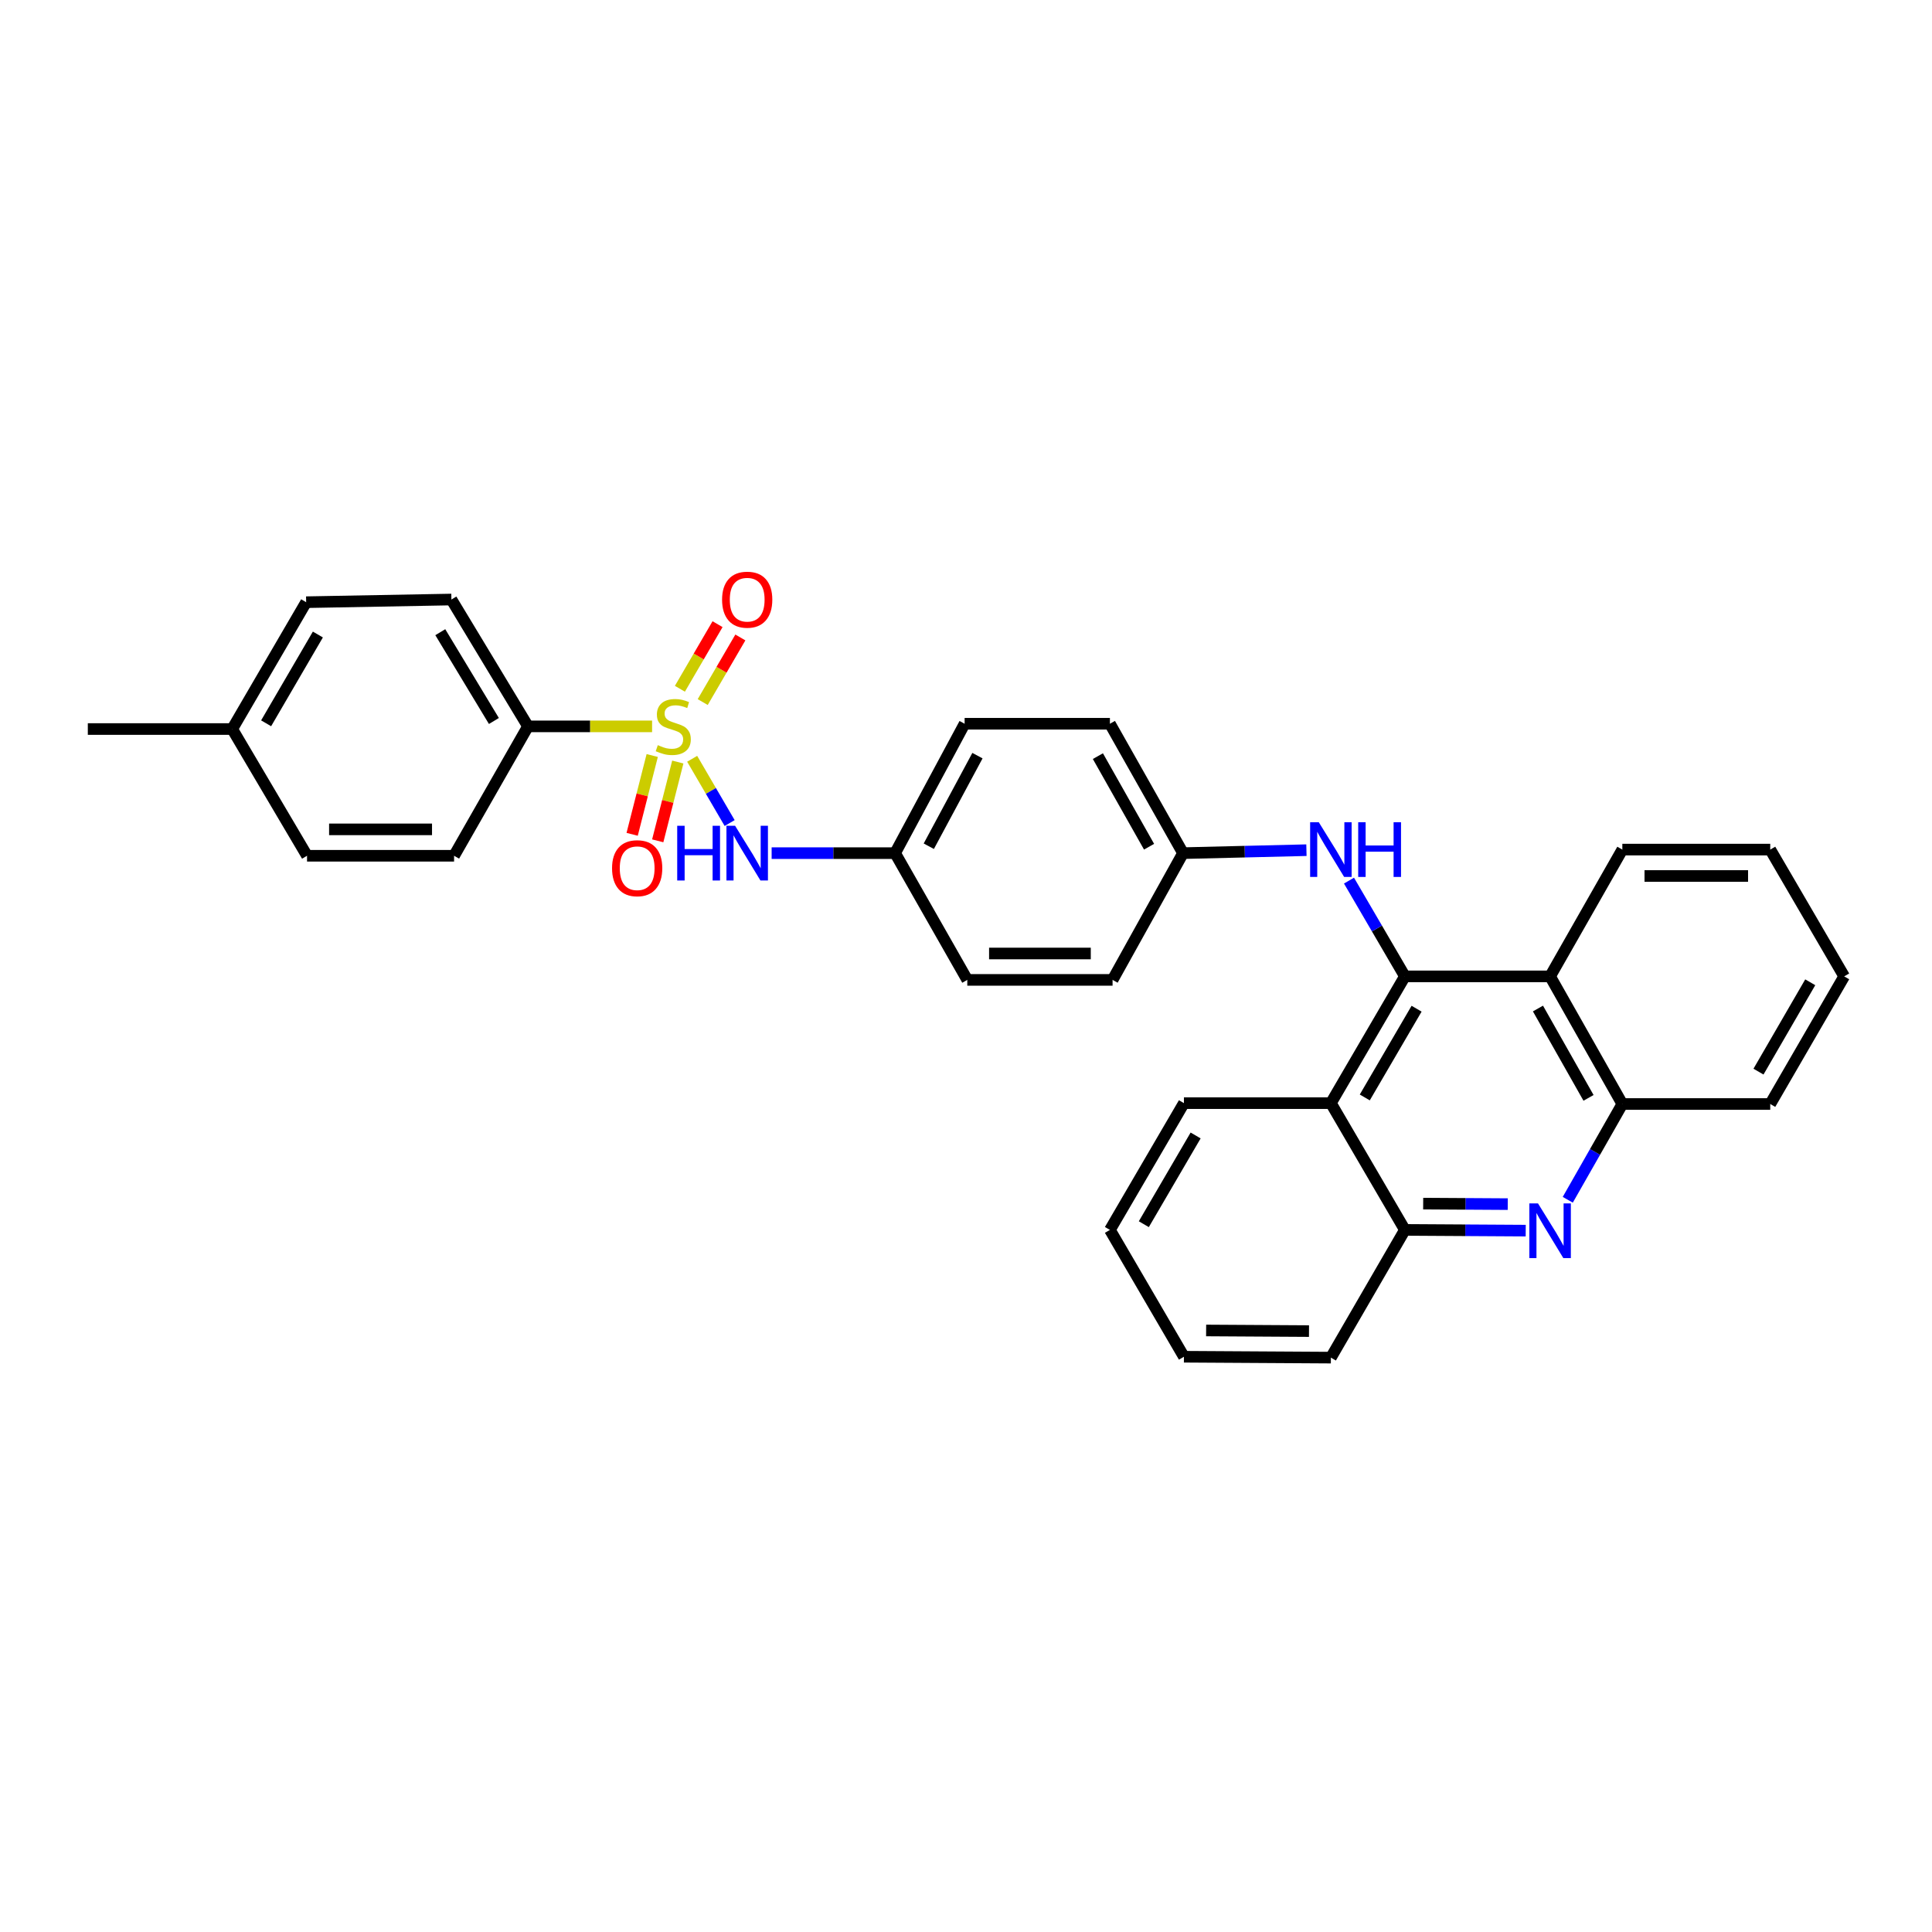 <?xml version='1.0' encoding='iso-8859-1'?>
<svg version='1.1' baseProfile='full'
              xmlns='http://www.w3.org/2000/svg'
                      xmlns:rdkit='http://www.rdkit.org/xml'
                      xmlns:xlink='http://www.w3.org/1999/xlink'
                  xml:space='preserve'
width='1000px' height='1000px' viewBox='0 0 1000 1000'>
<!-- END OF HEADER -->
<rect style='opacity:1.0;fill:#FFFFFF;stroke:none' width='1000' height='1000' x='0' y='0'> </rect>
<path class='bond-4' d='M 358.267,392.747 L 367.965,409.378' style='fill:none;fill-rule:evenodd;stroke:#CCCC00;stroke-width:6px;stroke-linecap:butt;stroke-linejoin:miter;stroke-opacity:1' />
<path class='bond-4' d='M 367.965,409.378 L 377.664,426.01' style='fill:none;fill-rule:evenodd;stroke:#0000FF;stroke-width:6px;stroke-linecap:butt;stroke-linejoin:miter;stroke-opacity:1' />
<path class='bond-8' d='M 337.522,375.968 L 305.404,375.968' style='fill:none;fill-rule:evenodd;stroke:#CCCC00;stroke-width:6px;stroke-linecap:butt;stroke-linejoin:miter;stroke-opacity:1' />
<path class='bond-8' d='M 305.404,375.968 L 273.285,375.968' style='fill:none;fill-rule:evenodd;stroke:#000000;stroke-width:6px;stroke-linecap:butt;stroke-linejoin:miter;stroke-opacity:1' />
<path class='bond-9' d='M 363.722,363.388 L 373.466,346.669' style='fill:none;fill-rule:evenodd;stroke:#CCCC00;stroke-width:6px;stroke-linecap:butt;stroke-linejoin:miter;stroke-opacity:1' />
<path class='bond-9' d='M 373.466,346.669 L 383.209,329.95' style='fill:none;fill-rule:evenodd;stroke:#FF0000;stroke-width:6px;stroke-linecap:butt;stroke-linejoin:miter;stroke-opacity:1' />
<path class='bond-9' d='M 351.915,356.507 L 361.659,339.788' style='fill:none;fill-rule:evenodd;stroke:#CCCC00;stroke-width:6px;stroke-linecap:butt;stroke-linejoin:miter;stroke-opacity:1' />
<path class='bond-9' d='M 361.659,339.788 L 371.403,323.069' style='fill:none;fill-rule:evenodd;stroke:#FF0000;stroke-width:6px;stroke-linecap:butt;stroke-linejoin:miter;stroke-opacity:1' />
<path class='bond-10' d='M 337.588,391.053 L 332.393,411.446' style='fill:none;fill-rule:evenodd;stroke:#CCCC00;stroke-width:6px;stroke-linecap:butt;stroke-linejoin:miter;stroke-opacity:1' />
<path class='bond-10' d='M 332.393,411.446 L 327.198,431.839' style='fill:none;fill-rule:evenodd;stroke:#FF0000;stroke-width:6px;stroke-linecap:butt;stroke-linejoin:miter;stroke-opacity:1' />
<path class='bond-10' d='M 350.831,394.426 L 345.635,414.819' style='fill:none;fill-rule:evenodd;stroke:#CCCC00;stroke-width:6px;stroke-linecap:butt;stroke-linejoin:miter;stroke-opacity:1' />
<path class='bond-10' d='M 345.635,414.819 L 340.44,435.212' style='fill:none;fill-rule:evenodd;stroke:#FF0000;stroke-width:6px;stroke-linecap:butt;stroke-linejoin:miter;stroke-opacity:1' />
<path class='bond-0' d='M 727.17,505.37 L 712.704,480.588' style='fill:none;fill-rule:evenodd;stroke:#000000;stroke-width:6px;stroke-linecap:butt;stroke-linejoin:miter;stroke-opacity:1' />
<path class='bond-0' d='M 712.704,480.588 L 698.237,455.806' style='fill:none;fill-rule:evenodd;stroke:#0000FF;stroke-width:6px;stroke-linecap:butt;stroke-linejoin:miter;stroke-opacity:1' />
<path class='bond-2' d='M 727.17,505.37 L 802.329,505.37' style='fill:none;fill-rule:evenodd;stroke:#000000;stroke-width:6px;stroke-linecap:butt;stroke-linejoin:miter;stroke-opacity:1' />
<path class='bond-3' d='M 727.17,505.37 L 688.862,570.986' style='fill:none;fill-rule:evenodd;stroke:#000000;stroke-width:6px;stroke-linecap:butt;stroke-linejoin:miter;stroke-opacity:1' />
<path class='bond-3' d='M 733.225,522.103 L 706.409,568.034' style='fill:none;fill-rule:evenodd;stroke:#000000;stroke-width:6px;stroke-linecap:butt;stroke-linejoin:miter;stroke-opacity:1' />
<path class='bond-1' d='M 789.71,636.974 L 758.44,636.785' style='fill:none;fill-rule:evenodd;stroke:#0000FF;stroke-width:6px;stroke-linecap:butt;stroke-linejoin:miter;stroke-opacity:1' />
<path class='bond-1' d='M 758.44,636.785 L 727.17,636.595' style='fill:none;fill-rule:evenodd;stroke:#000000;stroke-width:6px;stroke-linecap:butt;stroke-linejoin:miter;stroke-opacity:1' />
<path class='bond-1' d='M 780.412,623.252 L 758.523,623.12' style='fill:none;fill-rule:evenodd;stroke:#0000FF;stroke-width:6px;stroke-linecap:butt;stroke-linejoin:miter;stroke-opacity:1' />
<path class='bond-1' d='M 758.523,623.12 L 736.634,622.987' style='fill:none;fill-rule:evenodd;stroke:#000000;stroke-width:6px;stroke-linecap:butt;stroke-linejoin:miter;stroke-opacity:1' />
<path class='bond-33' d='M 811.474,621.003 L 825.596,596.218' style='fill:none;fill-rule:evenodd;stroke:#0000FF;stroke-width:6px;stroke-linecap:butt;stroke-linejoin:miter;stroke-opacity:1' />
<path class='bond-33' d='M 825.596,596.218 L 839.719,571.434' style='fill:none;fill-rule:evenodd;stroke:#000000;stroke-width:6px;stroke-linecap:butt;stroke-linejoin:miter;stroke-opacity:1' />
<path class='bond-6' d='M 802.329,505.37 L 839.719,571.434' style='fill:none;fill-rule:evenodd;stroke:#000000;stroke-width:6px;stroke-linecap:butt;stroke-linejoin:miter;stroke-opacity:1' />
<path class='bond-6' d='M 796.045,522.011 L 822.218,568.256' style='fill:none;fill-rule:evenodd;stroke:#000000;stroke-width:6px;stroke-linecap:butt;stroke-linejoin:miter;stroke-opacity:1' />
<path class='bond-22' d='M 802.329,505.37 L 839.719,439.747' style='fill:none;fill-rule:evenodd;stroke:#000000;stroke-width:6px;stroke-linecap:butt;stroke-linejoin:miter;stroke-opacity:1' />
<path class='bond-5' d='M 688.862,570.986 L 727.17,636.595' style='fill:none;fill-rule:evenodd;stroke:#000000;stroke-width:6px;stroke-linecap:butt;stroke-linejoin:miter;stroke-opacity:1' />
<path class='bond-23' d='M 688.862,570.986 L 612.799,570.986' style='fill:none;fill-rule:evenodd;stroke:#000000;stroke-width:6px;stroke-linecap:butt;stroke-linejoin:miter;stroke-opacity:1' />
<path class='bond-13' d='M 399.399,441.584 L 431.354,441.584' style='fill:none;fill-rule:evenodd;stroke:#0000FF;stroke-width:6px;stroke-linecap:butt;stroke-linejoin:miter;stroke-opacity:1' />
<path class='bond-13' d='M 431.354,441.584 L 463.309,441.584' style='fill:none;fill-rule:evenodd;stroke:#000000;stroke-width:6px;stroke-linecap:butt;stroke-linejoin:miter;stroke-opacity:1' />
<path class='bond-24' d='M 727.17,636.595 L 688.862,702.705' style='fill:none;fill-rule:evenodd;stroke:#000000;stroke-width:6px;stroke-linecap:butt;stroke-linejoin:miter;stroke-opacity:1' />
<path class='bond-25' d='M 839.719,571.434 L 916.275,571.434' style='fill:none;fill-rule:evenodd;stroke:#000000;stroke-width:6px;stroke-linecap:butt;stroke-linejoin:miter;stroke-opacity:1' />
<path class='bond-7' d='M 676.208,440.05 L 644.268,440.817' style='fill:none;fill-rule:evenodd;stroke:#0000FF;stroke-width:6px;stroke-linecap:butt;stroke-linejoin:miter;stroke-opacity:1' />
<path class='bond-7' d='M 644.268,440.817 L 612.329,441.584' style='fill:none;fill-rule:evenodd;stroke:#000000;stroke-width:6px;stroke-linecap:butt;stroke-linejoin:miter;stroke-opacity:1' />
<path class='bond-11' d='M 273.285,375.968 L 233.648,310.314' style='fill:none;fill-rule:evenodd;stroke:#000000;stroke-width:6px;stroke-linecap:butt;stroke-linejoin:miter;stroke-opacity:1' />
<path class='bond-11' d='M 255.641,373.182 L 227.895,327.224' style='fill:none;fill-rule:evenodd;stroke:#000000;stroke-width:6px;stroke-linecap:butt;stroke-linejoin:miter;stroke-opacity:1' />
<path class='bond-12' d='M 273.285,375.968 L 235.03,442.943' style='fill:none;fill-rule:evenodd;stroke:#000000;stroke-width:6px;stroke-linecap:butt;stroke-linejoin:miter;stroke-opacity:1' />
<path class='bond-16' d='M 233.648,310.314 L 158.466,311.695' style='fill:none;fill-rule:evenodd;stroke:#000000;stroke-width:6px;stroke-linecap:butt;stroke-linejoin:miter;stroke-opacity:1' />
<path class='bond-15' d='M 235.03,442.943 L 158.922,442.943' style='fill:none;fill-rule:evenodd;stroke:#000000;stroke-width:6px;stroke-linecap:butt;stroke-linejoin:miter;stroke-opacity:1' />
<path class='bond-15' d='M 223.614,429.277 L 170.338,429.277' style='fill:none;fill-rule:evenodd;stroke:#000000;stroke-width:6px;stroke-linecap:butt;stroke-linejoin:miter;stroke-opacity:1' />
<path class='bond-18' d='M 463.309,441.584 L 499.286,374.609' style='fill:none;fill-rule:evenodd;stroke:#000000;stroke-width:6px;stroke-linecap:butt;stroke-linejoin:miter;stroke-opacity:1' />
<path class='bond-18' d='M 480.744,438.004 L 505.928,391.122' style='fill:none;fill-rule:evenodd;stroke:#000000;stroke-width:6px;stroke-linecap:butt;stroke-linejoin:miter;stroke-opacity:1' />
<path class='bond-19' d='M 463.309,441.584 L 500.668,507.192' style='fill:none;fill-rule:evenodd;stroke:#000000;stroke-width:6px;stroke-linecap:butt;stroke-linejoin:miter;stroke-opacity:1' />
<path class='bond-14' d='M 612.329,441.584 L 575.865,507.192' style='fill:none;fill-rule:evenodd;stroke:#000000;stroke-width:6px;stroke-linecap:butt;stroke-linejoin:miter;stroke-opacity:1' />
<path class='bond-32' d='M 612.329,441.584 L 574.491,374.609' style='fill:none;fill-rule:evenodd;stroke:#000000;stroke-width:6px;stroke-linecap:butt;stroke-linejoin:miter;stroke-opacity:1' />
<path class='bond-32' d='M 594.755,438.259 L 568.269,391.377' style='fill:none;fill-rule:evenodd;stroke:#000000;stroke-width:6px;stroke-linecap:butt;stroke-linejoin:miter;stroke-opacity:1' />
<path class='bond-17' d='M 158.922,442.943 L 120.196,377.349' style='fill:none;fill-rule:evenodd;stroke:#000000;stroke-width:6px;stroke-linecap:butt;stroke-linejoin:miter;stroke-opacity:1' />
<path class='bond-31' d='M 158.466,311.695 L 120.196,377.349' style='fill:none;fill-rule:evenodd;stroke:#000000;stroke-width:6px;stroke-linecap:butt;stroke-linejoin:miter;stroke-opacity:1' />
<path class='bond-31' d='M 164.532,328.425 L 137.743,374.383' style='fill:none;fill-rule:evenodd;stroke:#000000;stroke-width:6px;stroke-linecap:butt;stroke-linejoin:miter;stroke-opacity:1' />
<path class='bond-26' d='M 120.196,377.349 L 45.455,377.349' style='fill:none;fill-rule:evenodd;stroke:#000000;stroke-width:6px;stroke-linecap:butt;stroke-linejoin:miter;stroke-opacity:1' />
<path class='bond-21' d='M 499.286,374.609 L 574.491,374.609' style='fill:none;fill-rule:evenodd;stroke:#000000;stroke-width:6px;stroke-linecap:butt;stroke-linejoin:miter;stroke-opacity:1' />
<path class='bond-20' d='M 500.668,507.192 L 575.865,507.192' style='fill:none;fill-rule:evenodd;stroke:#000000;stroke-width:6px;stroke-linecap:butt;stroke-linejoin:miter;stroke-opacity:1' />
<path class='bond-20' d='M 511.948,493.527 L 564.586,493.527' style='fill:none;fill-rule:evenodd;stroke:#000000;stroke-width:6px;stroke-linecap:butt;stroke-linejoin:miter;stroke-opacity:1' />
<path class='bond-27' d='M 839.719,439.747 L 916.275,439.747' style='fill:none;fill-rule:evenodd;stroke:#000000;stroke-width:6px;stroke-linecap:butt;stroke-linejoin:miter;stroke-opacity:1' />
<path class='bond-27' d='M 851.202,453.412 L 904.792,453.412' style='fill:none;fill-rule:evenodd;stroke:#000000;stroke-width:6px;stroke-linecap:butt;stroke-linejoin:miter;stroke-opacity:1' />
<path class='bond-28' d='M 612.799,570.986 L 574.491,636.595' style='fill:none;fill-rule:evenodd;stroke:#000000;stroke-width:6px;stroke-linecap:butt;stroke-linejoin:miter;stroke-opacity:1' />
<path class='bond-28' d='M 618.854,587.718 L 592.038,633.644' style='fill:none;fill-rule:evenodd;stroke:#000000;stroke-width:6px;stroke-linecap:butt;stroke-linejoin:miter;stroke-opacity:1' />
<path class='bond-34' d='M 688.862,702.705 L 612.799,702.249' style='fill:none;fill-rule:evenodd;stroke:#000000;stroke-width:6px;stroke-linecap:butt;stroke-linejoin:miter;stroke-opacity:1' />
<path class='bond-34' d='M 677.534,688.971 L 624.291,688.652' style='fill:none;fill-rule:evenodd;stroke:#000000;stroke-width:6px;stroke-linecap:butt;stroke-linejoin:miter;stroke-opacity:1' />
<path class='bond-35' d='M 916.275,571.434 L 954.545,505.37' style='fill:none;fill-rule:evenodd;stroke:#000000;stroke-width:6px;stroke-linecap:butt;stroke-linejoin:miter;stroke-opacity:1' />
<path class='bond-35' d='M 910.191,554.675 L 936.98,508.43' style='fill:none;fill-rule:evenodd;stroke:#000000;stroke-width:6px;stroke-linecap:butt;stroke-linejoin:miter;stroke-opacity:1' />
<path class='bond-30' d='M 916.275,439.747 L 954.545,505.37' style='fill:none;fill-rule:evenodd;stroke:#000000;stroke-width:6px;stroke-linecap:butt;stroke-linejoin:miter;stroke-opacity:1' />
<path class='bond-29' d='M 574.491,636.595 L 612.799,702.249' style='fill:none;fill-rule:evenodd;stroke:#000000;stroke-width:6px;stroke-linecap:butt;stroke-linejoin:miter;stroke-opacity:1' />
<path  class='atom-0' d='M 340.482 385.688
Q 340.802 385.808, 342.122 386.368
Q 343.442 386.928, 344.882 387.288
Q 346.362 387.608, 347.802 387.608
Q 350.482 387.608, 352.042 386.328
Q 353.602 385.008, 353.602 382.728
Q 353.602 381.168, 352.802 380.208
Q 352.042 379.248, 350.842 378.728
Q 349.642 378.208, 347.642 377.608
Q 345.122 376.848, 343.602 376.128
Q 342.122 375.408, 341.042 373.888
Q 340.002 372.368, 340.002 369.808
Q 340.002 366.248, 342.402 364.048
Q 344.842 361.848, 349.642 361.848
Q 352.922 361.848, 356.642 363.408
L 355.722 366.488
Q 352.322 365.088, 349.762 365.088
Q 347.002 365.088, 345.482 366.248
Q 343.962 367.368, 344.002 369.328
Q 344.002 370.848, 344.762 371.768
Q 345.562 372.688, 346.682 373.208
Q 347.842 373.728, 349.762 374.328
Q 352.322 375.128, 353.842 375.928
Q 355.362 376.728, 356.442 378.368
Q 357.562 379.968, 357.562 382.728
Q 357.562 386.648, 354.922 388.768
Q 352.322 390.848, 347.962 390.848
Q 345.442 390.848, 343.522 390.288
Q 341.642 389.768, 339.402 388.848
L 340.482 385.688
' fill='#CCCC00'/>
<path  class='atom-2' d='M 796.069 622.891
L 805.349 637.891
Q 806.269 639.371, 807.749 642.051
Q 809.229 644.731, 809.309 644.891
L 809.309 622.891
L 813.069 622.891
L 813.069 651.211
L 809.189 651.211
L 799.229 634.811
Q 798.069 632.891, 796.829 630.691
Q 795.629 628.491, 795.269 627.811
L 795.269 651.211
L 791.589 651.211
L 791.589 622.891
L 796.069 622.891
' fill='#0000FF'/>
<path  class='atom-5' d='M 350.525 427.424
L 354.365 427.424
L 354.365 439.464
L 368.845 439.464
L 368.845 427.424
L 372.685 427.424
L 372.685 455.744
L 368.845 455.744
L 368.845 442.664
L 354.365 442.664
L 354.365 455.744
L 350.525 455.744
L 350.525 427.424
' fill='#0000FF'/>
<path  class='atom-5' d='M 380.485 427.424
L 389.765 442.424
Q 390.685 443.904, 392.165 446.584
Q 393.645 449.264, 393.725 449.424
L 393.725 427.424
L 397.485 427.424
L 397.485 455.744
L 393.605 455.744
L 383.645 439.344
Q 382.485 437.424, 381.245 435.224
Q 380.045 433.024, 379.685 432.344
L 379.685 455.744
L 376.005 455.744
L 376.005 427.424
L 380.485 427.424
' fill='#0000FF'/>
<path  class='atom-8' d='M 682.602 425.587
L 691.882 440.587
Q 692.802 442.067, 694.282 444.747
Q 695.762 447.427, 695.842 447.587
L 695.842 425.587
L 699.602 425.587
L 699.602 453.907
L 695.722 453.907
L 685.762 437.507
Q 684.602 435.587, 683.362 433.387
Q 682.162 431.187, 681.802 430.507
L 681.802 453.907
L 678.122 453.907
L 678.122 425.587
L 682.602 425.587
' fill='#0000FF'/>
<path  class='atom-8' d='M 703.002 425.587
L 706.842 425.587
L 706.842 437.627
L 721.322 437.627
L 721.322 425.587
L 725.162 425.587
L 725.162 453.907
L 721.322 453.907
L 721.322 440.827
L 706.842 440.827
L 706.842 453.907
L 703.002 453.907
L 703.002 425.587
' fill='#0000FF'/>
<path  class='atom-10' d='M 373.745 310.394
Q 373.745 303.594, 377.105 299.794
Q 380.465 295.994, 386.745 295.994
Q 393.025 295.994, 396.385 299.794
Q 399.745 303.594, 399.745 310.394
Q 399.745 317.274, 396.345 321.194
Q 392.945 325.074, 386.745 325.074
Q 380.505 325.074, 377.105 321.194
Q 373.745 317.314, 373.745 310.394
M 386.745 321.874
Q 391.065 321.874, 393.385 318.994
Q 395.745 316.074, 395.745 310.394
Q 395.745 304.834, 393.385 302.034
Q 391.065 299.194, 386.745 299.194
Q 382.425 299.194, 380.065 301.994
Q 377.745 304.794, 377.745 310.394
Q 377.745 316.114, 380.065 318.994
Q 382.425 321.874, 386.745 321.874
' fill='#FF0000'/>
<path  class='atom-11' d='M 316.799 449.385
Q 316.799 442.585, 320.159 438.785
Q 323.519 434.985, 329.799 434.985
Q 336.079 434.985, 339.439 438.785
Q 342.799 442.585, 342.799 449.385
Q 342.799 456.265, 339.399 460.185
Q 335.999 464.065, 329.799 464.065
Q 323.559 464.065, 320.159 460.185
Q 316.799 456.305, 316.799 449.385
M 329.799 460.865
Q 334.119 460.865, 336.439 457.985
Q 338.799 455.065, 338.799 449.385
Q 338.799 443.825, 336.439 441.025
Q 334.119 438.185, 329.799 438.185
Q 325.479 438.185, 323.119 440.985
Q 320.799 443.785, 320.799 449.385
Q 320.799 455.105, 323.119 457.985
Q 325.479 460.865, 329.799 460.865
' fill='#FF0000'/>
</svg>
